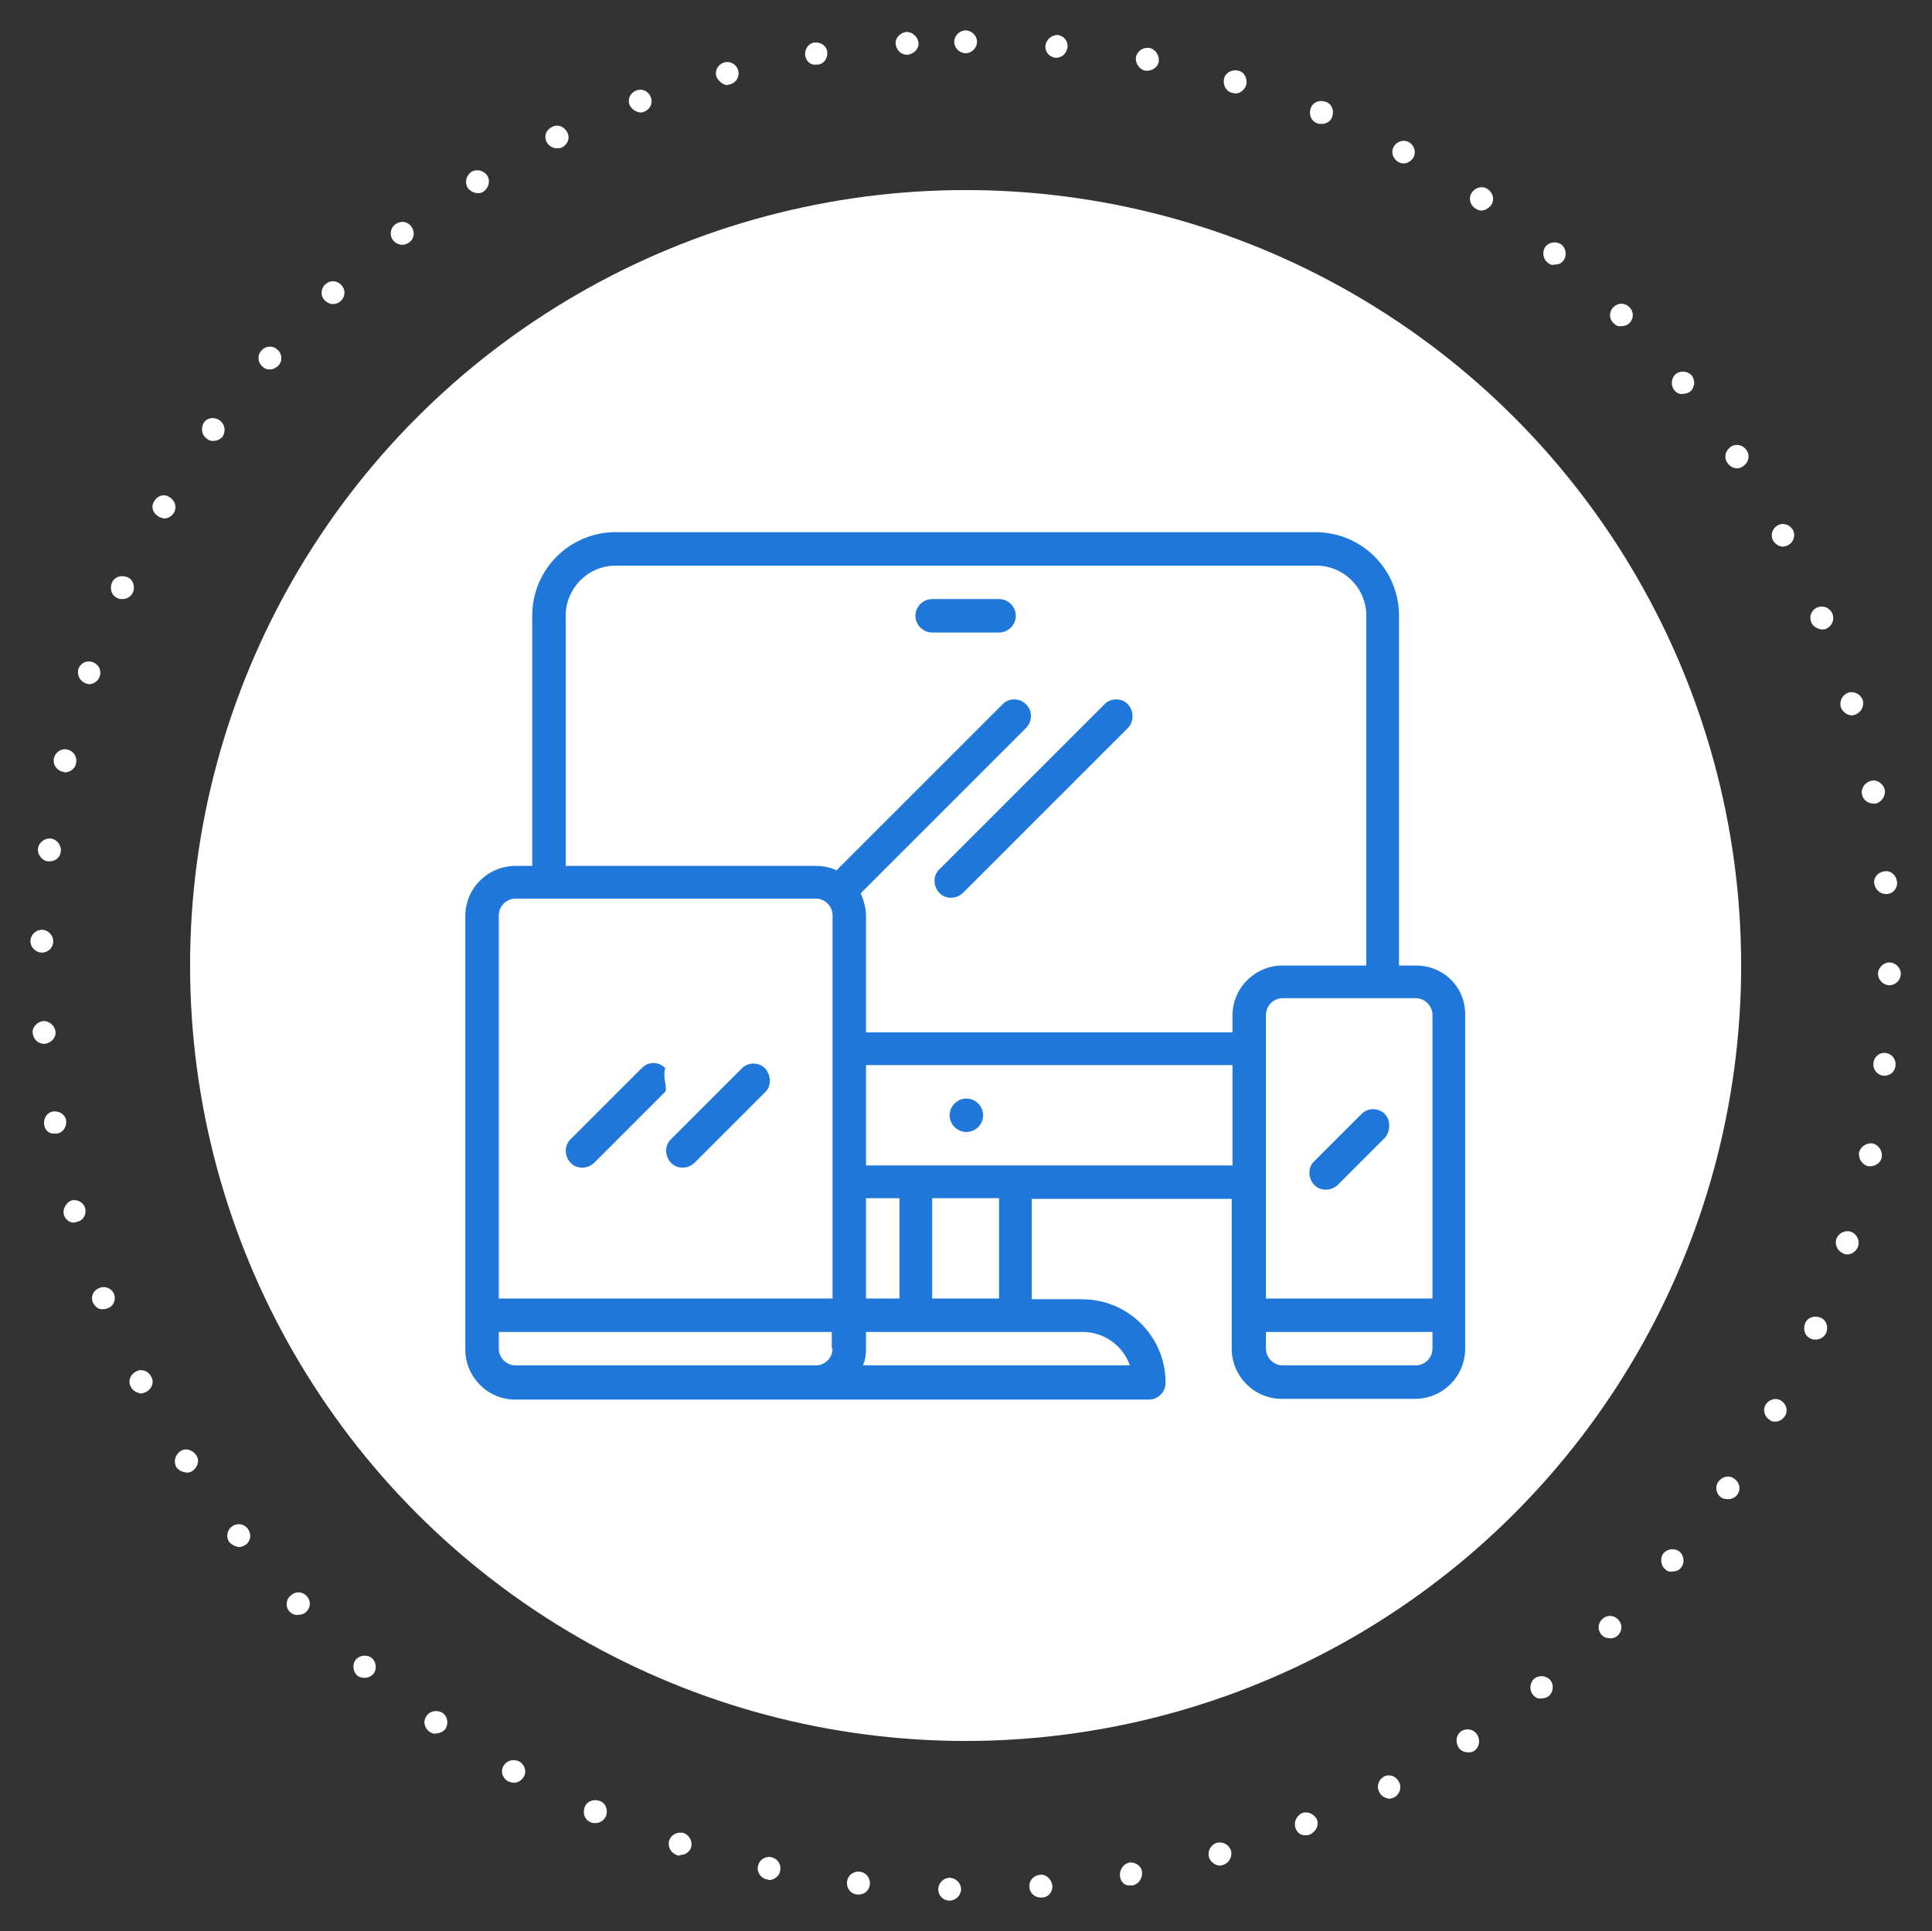 <svg xmlns="http://www.w3.org/2000/svg" xmlns:xlink="http://www.w3.org/1999/xlink" id="Agrupar_1" x="0px" y="0px" viewBox="0 0 254.1 254" style="enable-background:new 0 0 254.1 254;" xml:space="preserve"><rect x="0" y="0" width="254.1" height="254" fill="#333333" stroke="none"/><style type="text/css">	.st0{fill:#FFFFFF;}	.st1{fill:#1E77D9;}</style><circle class="st0" cx="127" cy="127" r="102"></circle><path class="st0" d="M123.4,248.5c0-0.8,0.7-1.5,1.5-1.5l0,0c0.8,0,1.5,0.7,1.5,1.5l0,0c0,0.8-0.7,1.5-1.5,1.5l0,0l0,0l0,0 C124,250,123.4,249.3,123.4,248.5z M135.4,248.2c-0.1-0.8,0.5-1.5,1.4-1.6l0,0c0.8-0.1,1.5,0.6,1.6,1.4l0,0c0.1,0.8-0.5,1.6-1.4,1.6 l0,0c0,0-0.1,0-0.1,0l0,0C136.1,249.6,135.4,249,135.4,248.2z M112.7,249.2c-0.8-0.1-1.4-0.8-1.3-1.7l0,0c0.1-0.8,0.8-1.4,1.7-1.3 l0,0c0.8,0.1,1.4,0.8,1.3,1.7l0,0c-0.1,0.8-0.7,1.3-1.5,1.3l0,0C112.8,249.2,112.8,249.2,112.7,249.2z M147.3,246.8 c-0.1-0.8,0.4-1.6,1.2-1.8l0,0c0.8-0.1,1.6,0.4,1.7,1.2l0,0c0.1,0.8-0.4,1.6-1.2,1.8l0,0c-0.1,0-0.2,0-0.3,0l0,0 C148,248.1,147.4,247.6,147.3,246.8z M100.8,247.2c-0.8-0.2-1.3-1-1.1-1.8l0,0c0.2-0.8,1-1.3,1.8-1.1l0,0c0.8,0.2,1.3,1,1.1,1.8l0,0 c-0.1,0.7-0.8,1.2-1.5,1.2l0,0C101,247.2,100.9,247.2,100.8,247.2z M159,244.3c-0.2-0.8,0.2-1.6,1-1.9l0,0c0.8-0.2,1.6,0.2,1.9,1 l0,0c0.2,0.8-0.2,1.6-1,1.9l0,0c-0.1,0-0.3,0.1-0.4,0.1l0,0C159.8,245.4,159.2,244.9,159,244.3z M89,244c-0.8-0.3-1.2-1.1-1-1.9l0,0 c0.3-0.8,1.1-1.2,1.9-1l0,0c0.8,0.3,1.2,1.1,1,1.9l0,0c-0.2,0.6-0.8,1-1.4,1l0,0C89.3,244.1,89.2,244.1,89,244z M170.4,240.5 c-0.3-0.8,0.1-1.6,0.8-2l0,0c0.8-0.3,1.6,0.1,2,0.8l0,0c0.3,0.8-0.1,1.6-0.9,2l0,0c-0.2,0.1-0.4,0.1-0.5,0.1l0,0 C171.2,241.5,170.6,241.1,170.4,240.5z M77.7,239.7c-0.8-0.3-1.1-1.2-0.8-2l0,0c0.3-0.8,1.2-1.1,2-0.8l0,0c0.8,0.3,1.1,1.2,0.8,2 l0,0c-0.3,0.6-0.8,0.9-1.4,0.9l0,0C78.1,239.8,77.9,239.8,77.7,239.7z M181.4,235.7c-0.4-0.7-0.1-1.6,0.6-2l0,0 c0.7-0.4,1.6-0.1,2,0.7l0,0c0.4,0.7,0.1,1.6-0.6,2l0,0c-0.2,0.1-0.5,0.2-0.7,0.2l0,0C182.1,236.5,181.6,236.2,181.4,235.7z  M66.8,234.3c-0.7-0.4-1-1.3-0.6-2l0,0c0.4-0.7,1.3-1,2.1-0.6h0c0.7,0.4,1,1.3,0.6,2l0,0c-0.3,0.5-0.8,0.8-1.3,0.8l0,0 C67.3,234.5,67.1,234.4,66.8,234.3z M191.8,229.8c-0.4-0.7-0.3-1.6,0.4-2.1v0c0.7-0.4,1.6-0.3,2.1,0.5l0,0c0.4,0.7,0.3,1.6-0.4,2.1 l0,0c-0.3,0.2-0.5,0.2-0.8,0.2l0,0C192.6,230.5,192.1,230.3,191.8,229.8z M56.5,227.8c-0.7-0.5-0.9-1.4-0.4-2.1l0,0 c0.5-0.7,1.4-0.8,2.1-0.4l0,0c0.7,0.5,0.8,1.4,0.4,2.1l0,0c-0.3,0.4-0.8,0.6-1.2,0.6l0,0C57.1,228.1,56.8,228,56.5,227.8z  M201.6,222.9c-0.5-0.6-0.4-1.6,0.2-2.1l0,0c0.6-0.5,1.6-0.4,2.1,0.2l0,0c0.5,0.6,0.4,1.6-0.2,2.1l0,0c-0.3,0.2-0.6,0.3-0.9,0.3l0,0 C202.3,223.5,201.9,223.3,201.6,222.9z M47,220.4c-0.6-0.5-0.7-1.5-0.2-2.1l0,0c0.5-0.6,1.5-0.7,2.1-0.2l0,0 c0.6,0.5,0.7,1.5,0.2,2.1l0,0c-0.3,0.3-0.7,0.5-1.1,0.5l0,0C47.6,220.7,47.2,220.6,47,220.4z M210.7,215.1c-0.6-0.6-0.6-1.5,0-2.1 l0,0c0.6-0.6,1.5-0.6,2.1,0l0,0c0.6,0.6,0.6,1.5,0,2.1l0,0l0,0l0,0c-0.3,0.3-0.7,0.4-1,0.4l0,0C211.4,215.5,211,215.4,210.7,215.1z  M38.1,212c-0.6-0.6-0.5-1.6,0.1-2.1l0,0c0.6-0.6,1.5-0.6,2.1,0l0,0c0.6,0.6,0.6,1.5,0,2.1l0,0c-0.3,0.3-0.7,0.4-1,0.4l0,0 C38.8,212.5,38.4,212.3,38.1,212z M219,206.4c-0.6-0.5-0.7-1.5-0.2-2.1l0,0c0.5-0.6,1.5-0.7,2.1-0.2l0,0c0.6,0.5,0.7,1.5,0.2,2.1 l0,0c-0.3,0.4-0.7,0.5-1.1,0.5l0,0C219.6,206.8,219.3,206.7,219,206.4z M30.2,202.9c-0.5-0.6-0.4-1.6,0.3-2.1l0,0 c0.6-0.5,1.6-0.4,2.1,0.3l0,0c0.5,0.7,0.4,1.6-0.3,2.1l0,0c-0.3,0.2-0.6,0.3-0.9,0.3l0,0C30.9,203.4,30.5,203.2,30.2,202.9z  M226.4,197c-0.7-0.5-0.9-1.4-0.4-2.1l0,0c0.5-0.7,1.4-0.9,2.1-0.4l0,0c0.7,0.5,0.9,1.4,0.4,2.1l0,0c-0.3,0.4-0.8,0.6-1.2,0.6l0,0 C226.9,197.2,226.6,197.1,226.4,197z M23.2,193c-0.4-0.7-0.2-1.6,0.5-2.1l0,0c0.7-0.5,1.6-0.2,2.1,0.5l0,0c0.5,0.7,0.2,1.6-0.5,2.1 l0,0c-0.3,0.2-0.5,0.2-0.8,0.2l0,0C23.9,193.6,23.5,193.4,23.2,193z M232.8,186.8c-0.7-0.4-1-1.3-0.6-2l0,0c0.4-0.7,1.3-1,2-0.6l0,0 c0.7,0.4,1,1.3,0.6,2l0,0c-0.3,0.5-0.8,0.8-1.3,0.8l0,0C233.3,187,233,187,232.8,186.8z M17.2,182.4c-0.4-0.7-0.1-1.6,0.7-2l0,0 c0.7-0.4,1.6-0.1,2,0.7l0,0c0.4,0.7,0.1,1.6-0.7,2l0,0c-0.2,0.1-0.5,0.2-0.7,0.2l0,0C18,183.2,17.4,182.9,17.2,182.4z M238.2,176.1 c-0.8-0.3-1.1-1.2-0.8-2l0,0c0.3-0.8,1.2-1.1,2-0.8l0,0c0.8,0.3,1.1,1.2,0.8,2l0,0c-0.3,0.6-0.8,0.9-1.4,0.9l0,0 C238.6,176.2,238.4,176.2,238.2,176.1z M12.2,171.3C12.2,171.3,12.2,171.3,12.2,171.3L12.2,171.3c-0.3-0.8,0.1-1.6,0.9-1.9l0,0 c0.8-0.3,1.6,0.1,1.9,0.8l0,0c0.3,0.8-0.1,1.7-0.9,1.9l0,0c-0.2,0.1-0.4,0.1-0.5,0.1l0,0C13,172.3,12.5,171.9,12.2,171.3z  M242.5,164.9c-0.8-0.3-1.2-1.1-1-1.9l0,0c0.3-0.8,1.1-1.2,1.9-1l0,0c0.8,0.3,1.2,1.1,1,1.9l0,0l0,0l0,0c-0.2,0.6-0.8,1.1-1.4,1.1 l0,0C242.8,165,242.6,165,242.5,164.9z M8.4,159.8C8.4,159.8,8.4,159.8,8.4,159.8L8.4,159.8c-0.2-0.8,0.3-1.6,1-1.9l0,0 c0.8-0.2,1.6,0.3,1.8,1l0,0c0.2,0.8-0.2,1.6-1,1.8l0,0c-0.1,0-0.3,0.1-0.4,0.1l0,0C9.2,160.9,8.6,160.4,8.4,159.8z M245.7,153.4 c-0.8-0.2-1.3-1-1.2-1.8l0,0c0.2-0.8,1-1.3,1.8-1.2l0,0c0.8,0.2,1.3,1,1.2,1.8l0,0c-0.1,0.7-0.8,1.2-1.5,1.2l0,0 C245.9,153.4,245.8,153.4,245.7,153.4z M5.8,147.9c-0.1-0.8,0.4-1.6,1.2-1.7l0,0c0.8-0.1,1.6,0.4,1.7,1.2l0,0 c0.1,0.8-0.4,1.6-1.2,1.7l0,0c-0.1,0-0.2,0-0.3,0l0,0C6.5,149.2,5.9,148.7,5.8,147.9z M247.7,141.5c-0.8-0.1-1.4-0.8-1.3-1.7l0,0 c0.1-0.8,0.8-1.4,1.6-1.3l0,0c0.8,0.1,1.4,0.8,1.3,1.7l0,0c-0.1,0.8-0.7,1.3-1.5,1.3l0,0C247.8,141.5,247.7,141.5,247.7,141.5z  M4.3,135.9c-0.1-0.8,0.6-1.5,1.4-1.6l0,0c0.8,0,1.5,0.6,1.6,1.4l0,0c0.1,0.8-0.6,1.5-1.4,1.6l0,0c0,0-0.1,0-0.1,0l0,0 C5,137.3,4.4,136.7,4.3,135.9z M248.5,129.6c-0.8,0-1.5-0.7-1.5-1.5l0,0c0-0.8,0.7-1.5,1.5-1.5l0,0c0.8,0,1.5,0.7,1.5,1.5l0,0 C250,128.9,249.3,129.6,248.5,129.6L248.5,129.6L248.5,129.6z M5.5,125.3c-0.8,0-1.5-0.7-1.5-1.5l0,0c0-0.8,0.7-1.5,1.5-1.5l0,0 c0.8,0,1.5,0.7,1.5,1.5l0,0C7,124.6,6.4,125.3,5.5,125.3L5.5,125.3C5.5,125.3,5.5,125.3,5.5,125.3z M246.5,116.2 c-0.1-0.8,0.5-1.5,1.4-1.6l0,0c0.8-0.1,1.5,0.5,1.6,1.4l0,0c0,0,0,0,0,0l0,0c0.1,0.8-0.5,1.6-1.4,1.6l0,0c-0.1,0-0.1,0-0.1,0l0,0 C247.3,117.6,246.6,117,246.5,116.2z M6.3,113.3c-0.8-0.1-1.4-0.9-1.3-1.7l0,0c0.1-0.8,0.9-1.4,1.7-1.3l0,0c0.8,0.1,1.4,0.9,1.3,1.7 l0,0c-0.1,0.8-0.7,1.3-1.5,1.3l0,0C6.4,113.3,6.3,113.3,6.3,113.3z M244.9,104.5c-0.2-0.8,0.4-1.6,1.2-1.8l0,0 c0.8-0.2,1.6,0.4,1.8,1.2l0,0c0.1,0.8-0.4,1.6-1.2,1.8l0,0c-0.1,0-0.2,0-0.3,0l0,0C245.7,105.7,245,105.2,244.9,104.5z M8.2,101.5 c-0.8-0.2-1.3-1-1.1-1.8l0,0c0.2-0.8,1-1.3,1.8-1.1l0,0c0.8,0.2,1.3,1,1.1,1.8l0,0c-0.1,0.7-0.8,1.2-1.5,1.2l0,0 C8.4,101.5,8.3,101.5,8.2,101.5z M242.1,93c-0.2-0.8,0.2-1.6,1-1.9l0,0c0.8-0.2,1.6,0.2,1.9,1l0,0l0,0l0,0c0.2,0.8-0.2,1.6-1,1.9 l0,0c-0.1,0-0.3,0.1-0.4,0.1l0,0C242.9,94.1,242.3,93.6,242.1,93z M11.3,89.9c-0.8-0.3-1.2-1.1-1-1.9l0,0c0.3-0.8,1.1-1.2,1.9-0.9 l0,0c0.8,0.3,1.2,1.1,0.9,1.9h0c-0.2,0.6-0.8,1-1.4,1l0,0C11.6,90,11.4,89.9,11.3,89.9z M238.2,81.8c-0.3-0.8,0.1-1.6,0.8-1.9l0,0 c0.8-0.3,1.6,0,2,0.8l0,0c0.3,0.8,0,1.6-0.8,2l0,0c-0.2,0.1-0.4,0.1-0.6,0.1l0,0C239,82.7,238.4,82.4,238.2,81.8z M15.5,78.7 c-0.8-0.3-1.1-1.2-0.8-2l0,0c0.3-0.8,1.2-1.1,2-0.8l0,0c0.8,0.3,1.1,1.2,0.8,2l0,0c-0.3,0.6-0.8,0.9-1.4,0.9l0,0 C15.9,78.8,15.7,78.8,15.5,78.7z M233.2,71.1c-0.4-0.7-0.1-1.6,0.6-2l0,0c0.7-0.4,1.6-0.1,2,0.6l0,0c0.4,0.7,0.1,1.6-0.6,2l0,0 c-0.2,0.1-0.5,0.2-0.7,0.2l0,0C234,71.9,233.5,71.6,233.2,71.1z M20.8,67.9c-0.7-0.4-1-1.3-0.5-2l0,0l0,0l0,0c0.4-0.7,1.3-1,2-0.5 l0,0c0.7,0.4,1,1.3,0.6,2l0,0c-0.3,0.5-0.8,0.8-1.3,0.8l0,0C21.3,68.1,21,68.1,20.8,67.9z M227.2,60.9c-0.5-0.7-0.3-1.6,0.4-2.1l0,0 c0.7-0.5,1.6-0.3,2.1,0.4l0,0c0.5,0.7,0.3,1.6-0.4,2.1l0,0c-0.3,0.2-0.5,0.3-0.8,0.3l0,0C227.9,61.6,227.5,61.3,227.2,60.9z  M27.2,57.7c-0.7-0.5-0.8-1.4-0.4-2.1l0,0c0.5-0.7,1.4-0.8,2.1-0.3l0,0c0.7,0.5,0.8,1.4,0.4,2.1l0,0C29,57.8,28.5,58,28,58l0,0 C27.7,58,27.4,57.9,27.2,57.7z M220.2,51.3c-0.5-0.6-0.4-1.6,0.2-2.1l0,0c0.6-0.5,1.6-0.4,2.1,0.2l0,0c0.5,0.6,0.4,1.6-0.2,2.1l0,0 c-0.3,0.2-0.6,0.3-0.9,0.3l0,0C220.9,51.9,220.5,51.7,220.2,51.3z M34.5,48.2c-0.6-0.5-0.7-1.5-0.1-2.1l0,0c0.5-0.6,1.5-0.7,2.1-0.1 l0,0c0.6,0.5,0.7,1.5,0.1,2.1l0,0c-0.3,0.3-0.7,0.5-1.1,0.5l0,0C35.1,48.6,34.8,48.5,34.5,48.2z M212.2,42.5c-0.6-0.6-0.6-1.5,0-2.1 l0,0c0.6-0.6,1.5-0.6,2.1,0l0,0c0.6,0.6,0.6,1.5,0,2.1l0,0c-0.3,0.3-0.7,0.4-1.1,0.4l0,0C212.9,43,212.5,42.8,212.2,42.5z  M42.7,39.5c-0.6-0.6-0.5-1.6,0.1-2.1l0,0l0,0l0,0c0.6-0.6,1.6-0.5,2.1,0.1l0,0c0.6,0.6,0.5,1.6-0.1,2.1h0c-0.3,0.3-0.7,0.4-1,0.4 l0,0C43.4,40,43,39.8,42.7,39.5z M203.5,34.5c-0.6-0.5-0.7-1.5-0.2-2.1l0,0c0.5-0.6,1.5-0.7,2.1-0.2l0,0c0.6,0.5,0.7,1.5,0.2,2.1 l0,0c-0.3,0.4-0.7,0.5-1.1,0.5l0,0C204.1,34.9,203.8,34.8,203.5,34.5z M51.7,31.6C51.2,31,51.3,30,52,29.5l0,0c0,0,0,0,0,0l0,0 c0.7-0.5,1.6-0.4,2.1,0.3l0,0c0.5,0.7,0.4,1.6-0.3,2.1l0,0c-0.3,0.2-0.6,0.3-0.9,0.3l0,0C52.5,32.2,52,32,51.7,31.6z M194,27.4 c-0.7-0.5-0.9-1.4-0.4-2.1l0,0c0.5-0.7,1.4-0.9,2.1-0.4l0,0c0.7,0.5,0.9,1.4,0.4,2.1l0,0c-0.3,0.4-0.8,0.7-1.3,0.7l0,0 C194.6,27.7,194.3,27.6,194,27.4z M61.5,24.7c-0.4-0.7-0.2-1.6,0.5-2.1l0,0l0,0l0,0c0.7-0.4,1.6-0.2,2.1,0.5l0,0 c0.4,0.7,0.2,1.6-0.5,2.1l0,0c-0.3,0.2-0.5,0.2-0.8,0.2l0,0C62.3,25.4,61.8,25.1,61.5,24.7z M183.9,21.3c-0.7-0.4-1-1.3-0.6-2l0,0 c0.4-0.7,1.3-1,2-0.6l0,0c0.7,0.4,1,1.3,0.6,2l0,0c-0.3,0.5-0.8,0.8-1.3,0.8l0,0C184.3,21.5,184.1,21.4,183.9,21.3z M71.9,18.7 c-0.4-0.8-0.1-1.6,0.7-2l0,0c0.7-0.4,1.6-0.1,2,0.7l0,0c0.4,0.7,0.1,1.6-0.7,2l0,0c-0.2,0.1-0.4,0.1-0.7,0.1l0,0 C72.7,19.5,72.2,19.2,71.9,18.7z M173.2,16.2L173.2,16.2c-0.8-0.3-1.1-1.2-0.8-2l0,0c0.3-0.8,1.2-1.1,2-0.8l0,0 c0.8,0.3,1.1,1.2,0.8,2l0,0c-0.2,0.6-0.8,0.9-1.4,0.9l0,0C173.6,16.3,173.4,16.3,173.2,16.2z M82.8,13.8c-0.3-0.8,0.1-1.6,0.9-1.9 l0,0l0,0l0,0c0.8-0.3,1.6,0.1,1.9,0.9l0,0c0.3,0.8-0.1,1.6-0.9,1.9l0,0c-0.2,0.1-0.4,0.1-0.5,0.1l0,0C83.6,14.7,83.1,14.4,82.8,13.8 z M162,12.2c-0.8-0.2-1.2-1.1-1-1.9l0,0c0.2-0.8,1.1-1.2,1.9-1l0,0l0,0l0,0c0.8,0.2,1.2,1.1,1,1.9l0,0c-0.2,0.6-0.8,1.1-1.4,1.1l0,0 C162.3,12.3,162.2,12.2,162,12.2z M94.2,10c-0.2-0.8,0.3-1.6,1.1-1.8l0,0l0,0l0,0c0.8-0.2,1.6,0.3,1.8,1.1l0,0 c0.2,0.8-0.3,1.6-1.1,1.8l0,0c-0.1,0-0.3,0.1-0.4,0.1l0,0C95,11.1,94.4,10.6,94.2,10z M150.6,9.3c-0.8-0.2-1.3-1-1.2-1.8l0,0 c0.2-0.8,0.9-1.3,1.8-1.2l0,0c0.8,0.2,1.3,1,1.2,1.8l0,0c-0.1,0.7-0.8,1.2-1.5,1.2l0,0C150.8,9.3,150.7,9.3,150.6,9.3z M105.9,7.3 c-0.1-0.8,0.4-1.6,1.2-1.7l0,0c0.8-0.1,1.6,0.4,1.7,1.2l0,0c0.1,0.8-0.4,1.6-1.2,1.7v0c-0.1,0-0.2,0-0.3,0l0,0 C106.7,8.6,106,8.1,105.9,7.3z M138.8,7.6c-0.8-0.1-1.4-0.8-1.3-1.6l0,0c0.1-0.8,0.8-1.4,1.6-1.4l0,0c0.8,0.1,1.4,0.8,1.3,1.6l0,0 c-0.1,0.8-0.7,1.4-1.5,1.4l0,0C138.9,7.6,138.9,7.6,138.8,7.6z M117.8,5.8c-0.1-0.8,0.6-1.5,1.4-1.6l0,0c0.8,0,1.5,0.6,1.6,1.4l0,0 c0.1,0.8-0.6,1.5-1.4,1.6l0,0c0,0-0.1,0-0.1,0l0,0C118.5,7.2,117.9,6.6,117.8,5.8z M125.5,5.5c0-0.8,0.7-1.5,1.5-1.5l0,0 c0.8,0,1.5,0.7,1.5,1.5l0,0c0,0.8-0.7,1.5-1.5,1.5l0,0C126.2,7,125.5,6.3,125.5,5.5z"></path><g>	<g>		<g>			<path class="st1" d="M186.2,127H184V81c0-6.1-4.9-11-11-11H81c-6.1,0-11,4.9-11,11v32.9h-2.2c-3.6,0-6.6,2.9-6.6,6.6v57    c0,3.6,2.9,6.6,6.6,6.6h83.3c1.2,0,2.2-1,2.2-2.2c0-6.1-4.9-11-11-11h-6.6v-13.2h26.3v19.7c0,3.6,2.9,6.6,6.6,6.6h17.5    c3.6,0,6.6-2.9,6.6-6.6v-43.8C192.8,129.9,189.9,127,186.2,127z M109.5,177.4c0,1.2-1,2.2-2.2,2.2H67.8c-1.2,0-2.2-1-2.2-2.2    v-2.2h43.8V177.4z M109.5,170.8H65.6v-50.4c0-1.2,1-2.2,2.2-2.2h39.5c1.2,0,2.2,1,2.2,2.2V170.8z M142.4,175.2    c2.8,0,5.3,1.8,6.2,4.4h-35.1c0.3-0.7,0.4-1.4,0.4-2.2v-2.2H142.4z M113.9,170.8v-13.2h4.4v13.2H113.9z M122.6,170.8v-13.2h8.8    v13.2H122.6z M162.1,153.3h-48.2v-13.2h48.2V153.3z M162.1,133.6v2.2h-48.2v-15.3c0-1-0.3-2.1-0.7-3c0,0,0.1,0,0.1-0.1l21.7-21.7    c0.8-0.9,0.8-2.3-0.1-3.1c-0.8-0.8-2.2-0.8-3,0l-21.7,21.7c-0.1,0.1-0.1,0.1-0.1,0.2c-0.9-0.4-1.8-0.6-2.7-0.6H74.4V81    c0-3.6,2.9-6.6,6.6-6.6h92.1c3.6,0,6.6,2.9,6.6,6.6v46h-11C165.1,127,162.1,129.9,162.1,133.6z M188.4,177.4c0,1.2-1,2.2-2.2,2.2    h-17.5c-1.2,0-2.2-1-2.2-2.2v-2.2h21.9V177.4z M188.4,170.8h-21.9v-37.3c0-1.2,1-2.2,2.2-2.2h17.5c1.2,0,2.2,1,2.2,2.2V170.8z"></path>		</g>	</g>	<g>		<g>			<path class="st1" d="M87.5,140.5c-0.9-0.9-2.2-0.9-3.1,0l-9.3,9.3c-0.9,0.8-0.9,2.2-0.1,3.1c0.8,0.9,2.2,0.9,3.1,0.1    c0,0,0,0,0.1-0.1l9.3-9.3C87.8,143,87.1,141.7,87.5,140.5z"></path>		</g>	</g>	<g>		<g>			<path class="st1" d="M100.6,140.5c-0.8-0.8-2.2-0.8-3,0l-9.3,9.3c-0.9,0.8-0.9,2.2-0.1,3.1c0.8,0.9,2.2,0.9,3.1,0.1    c0,0,0,0,0.1-0.1l9.3-9.3C101.5,142.8,101.4,141.4,100.6,140.5z"></path>		</g>	</g>	<g>		<g>			<path class="st1" d="M148.3,92.6c-0.8-0.8-2.2-0.8-3,0l-21.7,21.7c-0.9,0.8-0.9,2.2-0.1,3.1c0.8,0.9,2.2,0.9,3.1,0.1    c0,0,0,0,0.1-0.1l21.7-21.7C149.2,94.8,149.1,93.4,148.3,92.6z"></path>		</g>	</g>	<g>		<g>			<path class="st1" d="M182.1,146.5c-0.8-0.8-2.2-0.8-3,0l-6.2,6.2c-0.9,0.8-0.9,2.2-0.1,3.1c0.8,0.9,2.2,0.9,3.1,0.1    c0,0,0,0,0.1-0.1l6.2-6.2C182.9,148.7,182.9,147.3,182.1,146.5z"></path>		</g>	</g>	<g>		<g>			<path class="st1" d="M127.1,144.5L127.1,144.5c-1.2,0-2.2,1-2.2,2.2s1,2.2,2.2,2.2c1.2,0,2.2-1,2.2-2.2    C129.3,145.5,128.3,144.5,127.1,144.5z"></path>		</g>	</g>	<g>		<g>			<path class="st1" d="M131.4,78.8h-8.8c-1.2,0-2.2,1-2.2,2.2s1,2.2,2.2,2.2h8.8c1.2,0,2.2-1,2.2-2.2S132.6,78.8,131.4,78.8z"></path>		</g>	</g></g></svg>